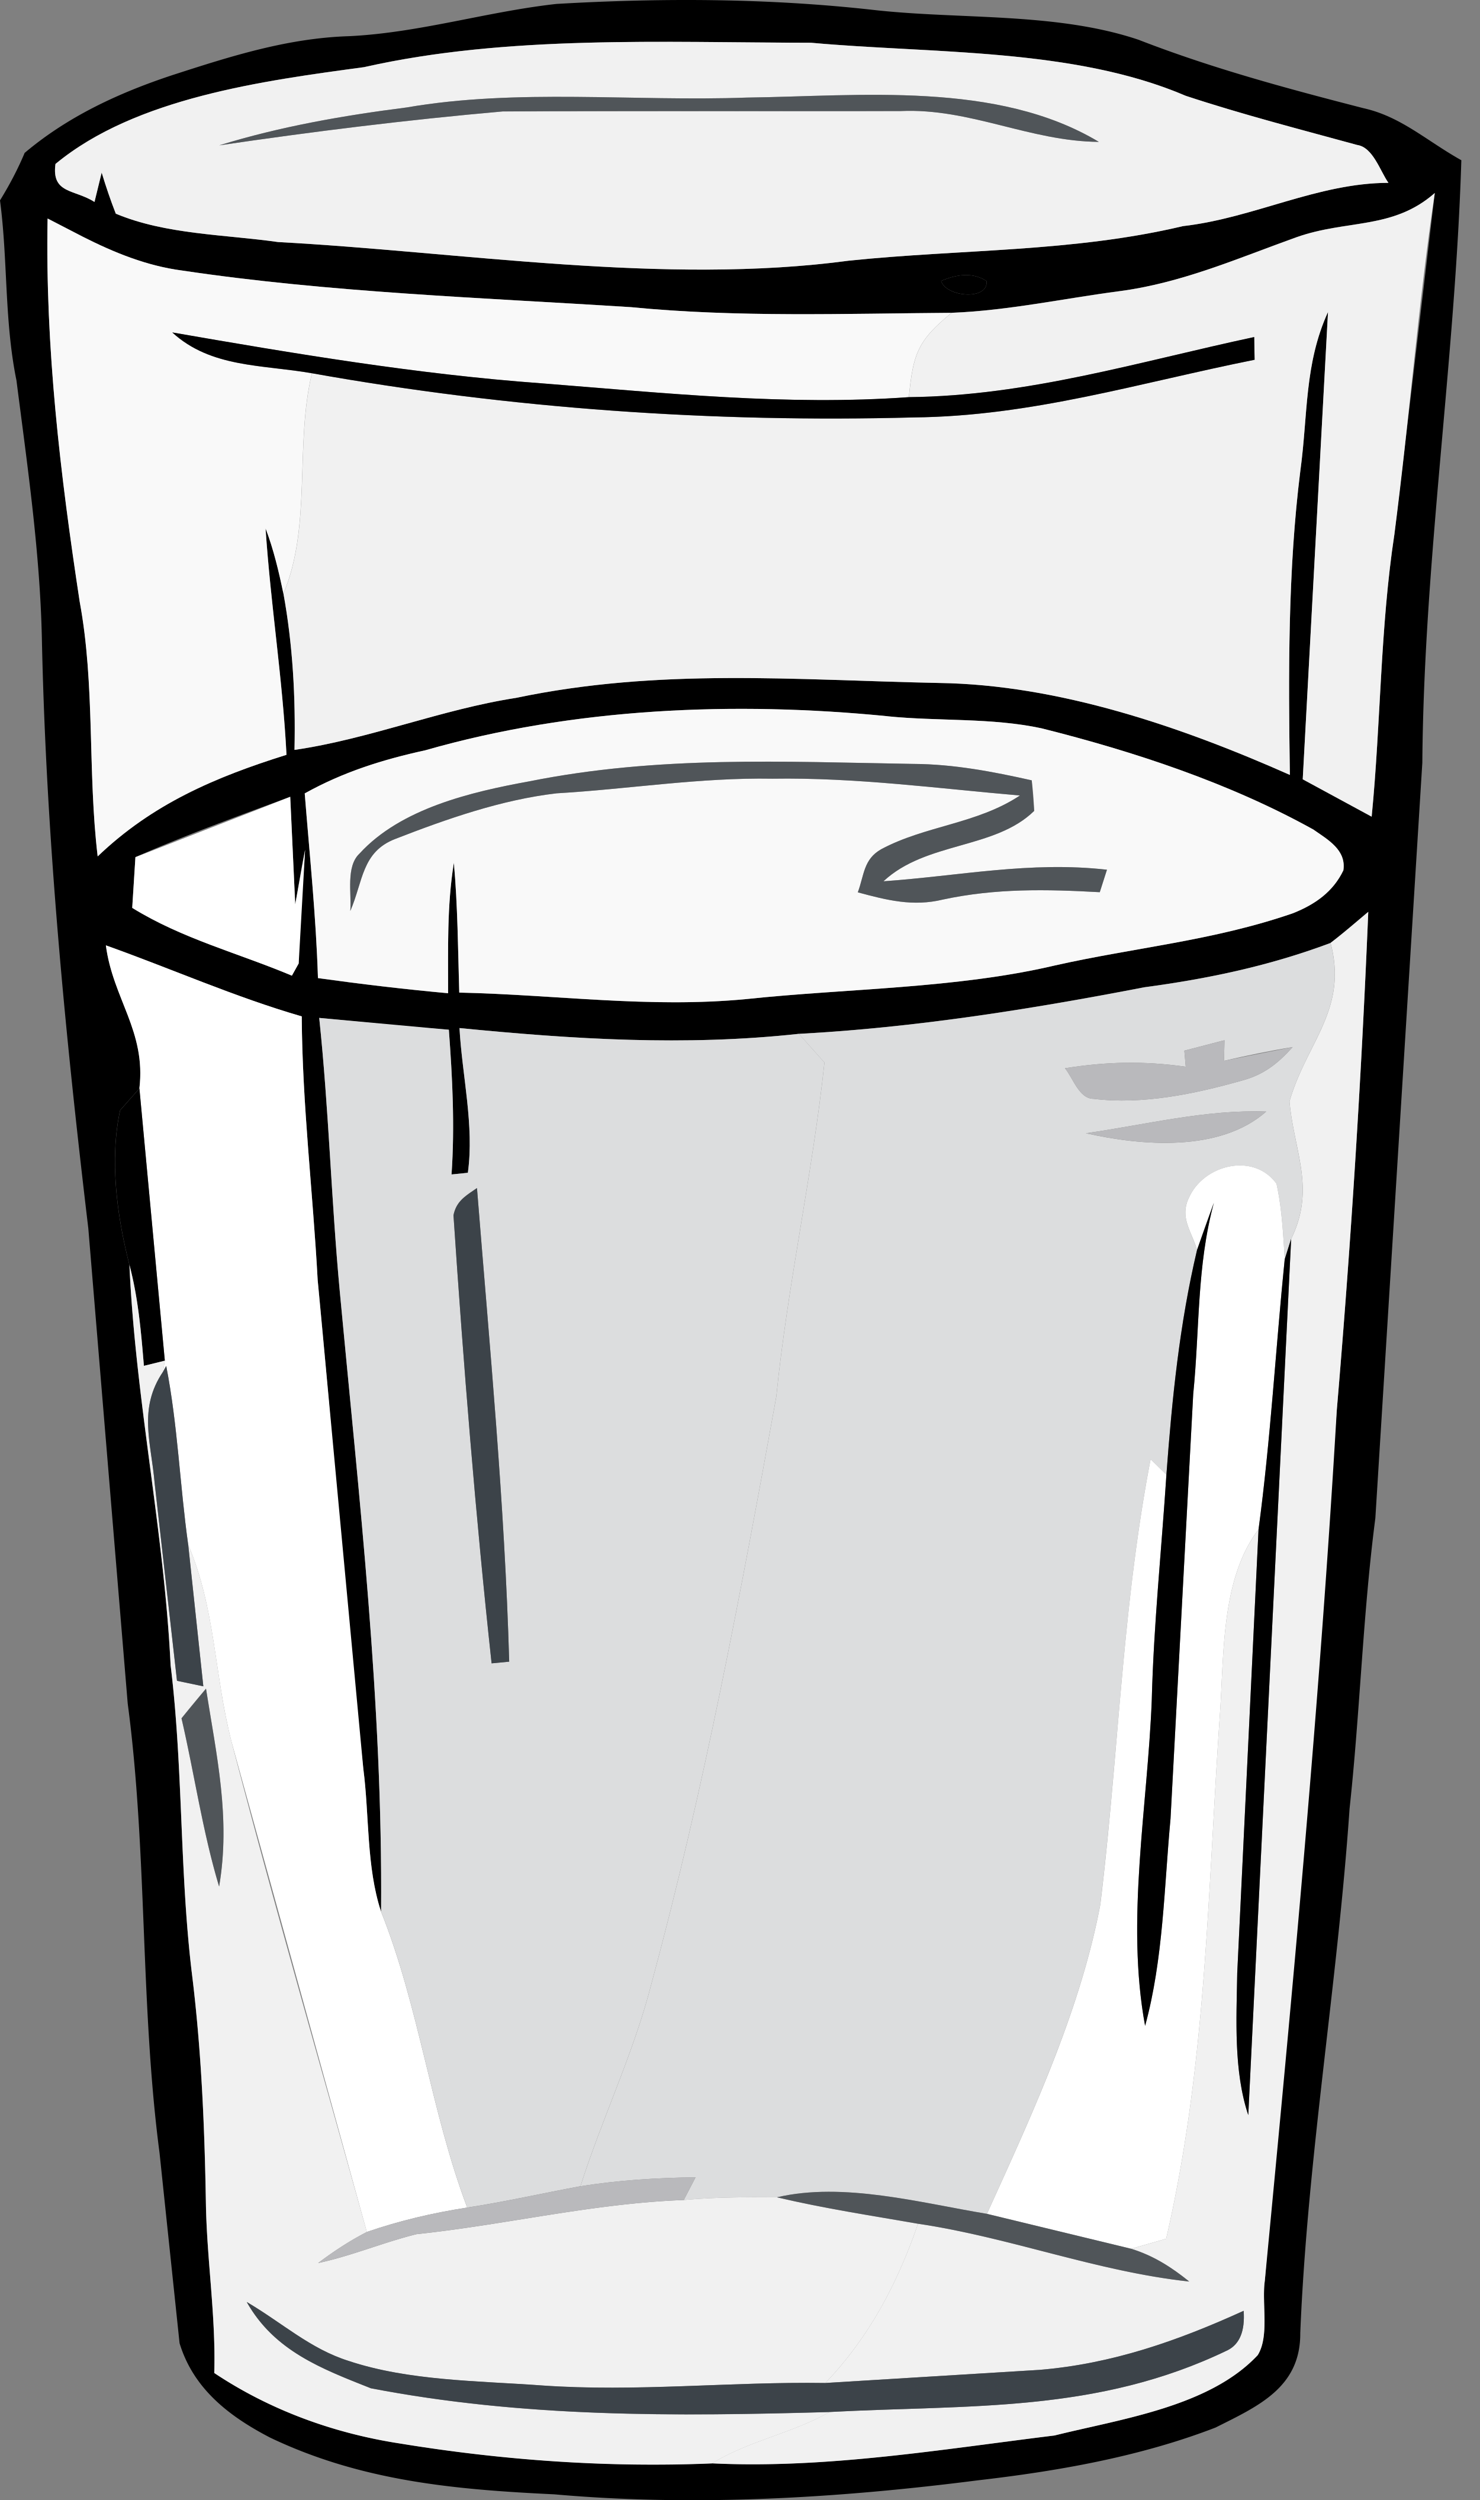 <?xml version="1.0" encoding="utf-8"?>
<svg xmlns="http://www.w3.org/2000/svg" fill="none" height="103" width="61">
  <rect width="100%" height="100%" fill="#808080" stroke="none"/>
  <path d="M22.934.162c4.386-.254 8.766-.238 13.131.254 3.539.391 7.481.085 10.861 1.222 3.037 1.18 6.126 2.01 9.274 2.82 1.545.344 2.592 1.338 4.031 2.143-.254 8.274-1.545 16.522-1.608 24.822l-1.936 31.118c-.518 3.984-.63 7.988-1.063 11.972-.497 7.221-1.735 14.353-2.032 21.601.016 2.254-1.756 3.021-3.492 3.894-3.111 1.201-6.491 1.793-9.798 2.174-5.761.736-11.655 1.09-17.453.577-4.111-.196-7.951-.54-11.718-2.338-1.682-.873-3.158-2.005-3.73-3.889l-.825-7.835c-.804-6.132-.497-12.39-1.312-18.516L3.64 50.606c-.963-8.078-1.746-16.21-1.915-24.346-.079-3.534-.598-7.084-1.047-10.591C.175 13.208.328 10.738 0 8.256c.391-.635.73-1.275 1.016-1.957 1.788-1.508 3.878-2.471 6.079-3.201C9.517 2.315 11.85 1.569 14.4 1.49c2.904-.143 5.666-1.01 8.533-1.328zM3.894 8.32l.296-1.211c.175.577.365 1.137.582 1.693 2.053.862 4.502.857 6.687 1.169 7.586.407 15.913 1.788 23.532.767 4.645-.481 9.21-.344 13.765-1.423 2.92-.333 5.55-1.778 8.47-1.783-.344-.487-.635-1.465-1.291-1.561-2.354-.645-4.745-1.259-7.068-2.026-4.634-1.984-10.448-1.73-15.443-2.185-6.047-.005-12.512-.328-18.416 1.005-4.132.561-9.412 1.249-12.723 3.989-.169 1.238.788 1.037 1.608 1.566zm35.329 4.566c-4.396.032-8.835.196-13.215-.233-6.073-.386-12.432-.603-18.495-1.508-1.46-.19-2.799-.735-4.105-1.397l-1.444-.746c-.101 5.317.524 10.544 1.323 15.786.64 3.455.323 6.989.741 10.491 2.259-2.164 4.841-3.264 7.782-4.185-.159-3.132-.656-6.211-.862-9.327.333.873.545 1.772.735 2.688.386 2.127.503 4.28.455 6.438 3.095-.45 6.026-1.661 9.131-2.143 5.909-1.238 11.48-.735 17.448-.614 4.925.074 9.978 1.804 14.448 3.788-.063-4.163-.085-8.422.434-12.554.312-2.285.159-4.37 1.138-6.518l-1.042 19.252 2.841 1.539c.381-3.878.349-7.761.936-11.623l1.666-14.072c-1.725 1.518-3.608 1.085-5.692 1.82-2.423.868-4.73 1.889-7.316 2.227-2.296.301-4.587.799-6.904.889zm-.434-1.312c.206.667 1.952.815 1.873.005-.497-.328-1.121-.328-1.873-.005zM12.559 32.687c.201 2.534.466 5.063.545 7.608 1.783.249 3.571.46 5.364.624.005-1.82-.053-3.571.238-5.375.159 1.783.169 3.56.222 5.349 3.984.085 7.856.651 11.856.264 4.158-.439 8.623-.428 12.686-1.381 3.312-.746 6.528-1.016 9.819-2.153.894-.355 1.651-.873 2.079-1.767.127-.841-.64-1.264-1.238-1.682-3.449-1.915-7.38-3.211-11.2-4.169-2.058-.444-4.253-.286-6.348-.497-6.306-.624-12.935-.349-19.051 1.402-1.767.386-3.386.894-4.973 1.778zm-6.978 2.624l-.132 2.09c2.074 1.28 4.354 1.857 6.581 2.793l.28-.503c-.032-1.571.159-3.116.265-4.682-.159.746-.27 1.497-.407 2.248l-.206-4.433c-2.153.799-4.28 1.566-6.38 2.486zm49.258 3.534c-2.513.942-5.021 1.471-7.671 1.825-4.714.91-9.443 1.661-14.242 1.92-4.698.513-9.306.222-13.988-.238.106 1.952.614 4.021.344 5.962-.222.026-.45.048-.672.069.137-1.994.037-3.973-.111-5.962-1.783-.127-3.56-.317-5.343-.487.397 3.761.497 7.544.852 11.311.799 8.539 1.767 16.913 1.698 25.51-.608-1.846-.481-3.957-.73-5.877-.767-6.703-1.227-13.432-1.883-20.146-.196-3.629-.635-7.221-.656-10.861-2.762-.799-5.37-1.963-8.073-2.926.286 2.196 1.661 3.534 1.381 5.894l-.794.899c-.444 2.032-.132 4.365.381 6.364.249 5.555 1.428 10.956 1.698 16.495.518 4.227.365 8.475.878 12.707.391 3.153.524 6.322.577 9.496.042 2.328.413 4.634.344 6.957 2.301 1.534 4.931 2.487 7.655 2.904 4.238.693 8.57 1 12.861.82 4.692.227 9.464-.577 14.12-1.148 2.735-.683 6.38-1.18 8.375-3.312.487-.788.159-2.137.291-3.063l2.968-35.884a474.03 474.03 0 0 0 1.296-20.511c-.518.434-1.021.873-1.555 1.28z" fill="#000"/>
  <path d="M33.425 1.761c4.994.455 10.808.201 15.443 2.185 2.322.767 4.714 1.381 7.068 2.026.656.095.947 1.074 1.291 1.561-2.92.005-5.55 1.45-8.47 1.783-4.555 1.079-9.121.942-13.766 1.423-7.618 1.021-15.945-.36-23.531-.767-2.185-.312-4.634-.307-6.687-1.169-.217-.555-.407-1.116-.582-1.693l-.296 1.211c-.82-.529-1.778-.328-1.608-1.566 3.312-2.74 8.592-3.428 12.723-3.989 5.904-1.333 12.369-1.01 18.416-1.005zM9.036 5.988c3.883-.571 7.766-1.053 11.681-1.397l16.411-.016c2.857-.127 5.317 1.249 8.163 1.27C41.096 3.327 35.43 3.961 30.78 4.02c-4.666.169-9.459-.381-14.019.407-2.614.333-5.201.783-7.724 1.561z" fill="#f1f1f1"/>
  <path d="M16.76 4.427c4.56-.788 9.353-.238 14.019-.407 4.65-.058 10.316-.693 14.511 1.825-2.846-.021-5.306-1.397-8.163-1.27-5.47.021-10.946-.032-16.411.016-3.915.344-7.798.825-11.681 1.397 2.523-.778 5.11-1.227 7.724-1.561z" fill="#3c4349" fill-opacity=".7"/>
  <path d="M59.136 7.95c-.693 4.666-1.053 9.39-1.666 14.072-.587 3.862-.555 7.745-.936 11.623l-2.841-1.54 1.042-19.252c-.979 2.148-.825 4.232-1.137 6.518-.519 4.132-.497 8.391-.434 12.554-4.47-1.984-9.523-3.714-14.448-3.788-5.967-.122-11.538-.624-17.447.614-3.105.481-6.036 1.693-9.131 2.143.048-2.158-.069-4.312-.455-6.438 1.174-2.777.465-6.116 1.174-9.078 8.137 1.455 16.538 2.042 24.796 1.82 4.883-.048 9.295-1.423 14.056-2.375l-.016-.936c-4.756 1.016-9.306 2.423-14.231 2.476.175-1.804.37-2.338 1.762-3.476 2.317-.09 4.608-.587 6.904-.889 2.587-.339 4.894-1.36 7.317-2.227 2.084-.735 3.968-.302 5.692-1.82z" fill="#f1f1f1"/>
  <path d="M1.962 9.003l1.444.746c1.307.661 2.645 1.206 4.105 1.397 6.063.905 12.422 1.122 18.495 1.508 4.38.428 8.819.264 13.215.233-1.391 1.138-1.587 1.672-1.762 3.476-5.042.36-9.978-.164-15.157-.571-5.095-.37-10.173-1.222-15.204-2.095 1.598 1.465 3.714 1.323 5.756 1.682-.709 2.963 0 6.301-1.174 9.078-.191-.915-.402-1.814-.735-2.687.206 3.116.704 6.195.862 9.327-2.941.921-5.523 2.021-7.782 4.185-.418-3.502-.101-7.036-.741-10.491-.799-5.243-1.423-10.47-1.323-15.786z" fill="#f9f9f9"/>
  <path d="M38.789 11.574c.751-.323 1.375-.323 1.873.005.079.809-1.666.661-1.873-.005zM7.1 13.695c5.031.873 10.11 1.725 15.205 2.095 5.179.407 10.115.931 15.157.571 4.925-.053 9.475-1.46 14.231-2.476l.016.936c-4.761.952-9.173 2.328-14.056 2.375-8.258.222-16.659-.365-24.796-1.82-2.042-.36-4.158-.217-5.756-1.682z" fill="#000"/>
  <path d="M36.583 29.508c2.095.212 4.29.053 6.348.497 3.82.957 7.75 2.254 11.2 4.169.598.418 1.365.841 1.238 1.682-.428.894-1.185 1.413-2.079 1.767-3.291 1.137-6.507 1.407-9.819 2.153-4.063.952-8.528.942-12.686 1.381-4 .386-7.872-.18-11.856-.265-.053-1.788-.063-3.566-.222-5.349-.291 1.804-.233 3.555-.238 5.375-1.793-.164-3.582-.376-5.364-.624-.079-2.545-.344-5.073-.545-7.608 1.587-.884 3.206-1.391 4.973-1.778 6.116-1.751 12.744-2.026 19.051-1.402zm-22.145 8.02c.529-1.212.465-2.434 1.857-2.968 2.121-.825 4.375-1.614 6.645-1.878 2.984-.175 5.899-.656 8.898-.603 3.455-.053 6.756.397 10.2.693-1.772 1.174-3.894 1.238-5.714 2.211-.735.413-.704 1.063-.968 1.778 1.196.323 2.275.598 3.513.296 2.18-.465 4.248-.423 6.459-.301l.296-.926c-3.164-.36-6.095.259-9.211.476 1.756-1.64 4.592-1.312 6.211-2.899-.016-.423-.048-.841-.1-1.259-1.608-.36-3.211-.667-4.867-.677-5.401-.09-10.512-.349-15.85.719-2.386.434-5.285 1.111-6.988 2.973-.571.534-.323 1.64-.381 2.365z" fill="#f9f9f9"/>
  <path d="M37.657 31.471c1.656.011 3.259.317 4.867.677l.101 1.259c-1.619 1.587-4.455 1.259-6.211 2.899 3.116-.217 6.047-.836 9.211-.476l-.296.926c-2.211-.122-4.28-.164-6.46.302-1.238.302-2.317.026-3.513-.296.264-.714.233-1.365.968-1.778 1.82-.974 3.941-1.037 5.714-2.211-3.444-.296-6.745-.746-10.2-.693-3-.053-5.915.428-8.898.603-2.27.264-4.523 1.053-6.645 1.878-1.391.534-1.328 1.756-1.857 2.968.058-.725-.19-1.83.381-2.365 1.704-1.862 4.603-2.539 6.989-2.973 5.338-1.069 10.448-.809 15.85-.719z" fill="#3c4349" fill-opacity=".7"/>
  <path d="M11.962 32.825l.206 4.433.407-2.248-.264 4.682-.28.503c-2.227-.936-4.507-1.513-6.581-2.793l.132-2.09 6.38-2.486z" fill="#fff"/>
  <path d="M56.395 37.565a474.02 474.02 0 0 1-1.296 20.511c-.698 11.977-1.825 23.939-2.968 35.885-.132.926.196 2.275-.291 3.063-1.995 2.132-5.639 2.629-8.375 3.311-4.656.572-9.427 1.376-14.12 1.148 1.529-.936 3.296-1.237 4.846-2.116 5.793-.307 11.03.053 16.416-2.55.492-.254.709-.794.651-1.619-2.719 1.238-5.417 2.185-8.417 2.434l-8.824.54c1.809-1.889 2.973-4.111 3.82-6.56 3.788.561 7.38 1.973 11.179 2.381-.741-.598-1.481-1.069-2.391-1.349l1.439-.413c1.661-7.168 1.703-14.162 2.211-21.532.18-2.476.032-5.639 1.598-7.692l-.878 18.273c-.032 1.899-.153 4.037.455 5.856l1.767-36.096c1.016-2.079.122-3.582-.069-5.661.693-2.423 2.423-3.788 1.693-6.534.534-.407 1.037-.846 1.555-1.28z" fill="#f1f1f1"/>
  <path d="M12.437 41.871c.021 3.64.46 7.232.656 10.861l1.883 20.146c.249 1.92.122 4.031.73 5.878 1.577 3.941 2.042 8.2 3.55 12.189-1.407.217-2.788.54-4.137 1.005L9.538 71.741c-.714-2.783-.651-5.449-1.783-8.11-.344-2.455-.429-4.92-.905-7.359l-.132.243.074-.46-1.047-11.215c.28-2.36-1.095-3.698-1.381-5.894 2.703.963 5.312 2.127 8.073 2.926z" fill="#fff"/>
  <g fill="#dcddde">
    <path d="M54.84 38.846c.73 2.746-1 4.111-1.693 6.534.191 2.079 1.085 3.582.069 5.661l-.264.836c-.064-1.032-.116-2.095-.339-3.105-.926-1.291-2.947-.809-3.582.513-.439.846.058 1.391.307 2.206-.725 3.058-1.032 6.137-1.264 9.263l-.651-.635c-1.174 6.084-1.323 12.231-2.074 18.352-.831 4.386-2.836 8.687-4.671 12.734-2.756-.455-5.909-1.323-8.655-.682-1.286-.011-2.566-.005-3.841.111l.487-.936c-1.592.021-3.174.116-4.745.37.91-2.857 2.217-5.523 2.952-8.443 2.143-7.914 3.661-16.019 5.121-24.087.466-4.624 1.492-9.152 1.984-13.765l-1.053-1.18c4.798-.259 9.528-1.01 14.242-1.92 2.651-.355 5.158-.884 7.671-1.825zm-6.026 4.439l.058.661c-1.73-.243-3.248-.212-4.978.063.339.413.582 1.259 1.18 1.259 2.016.249 4.158-.201 6.094-.746.91-.238 1.492-.698 2.111-1.386-.947.153-1.894.349-2.83.566l.021-.846-.111.026-1.545.402zm-4.058 3.402c2.312.519 5.523.788 7.433-.894-2.486-.09-4.904.529-7.433.894z"/>
    <path d="M13.157 41.935l5.343.487c.148 1.989.249 3.968.111 5.962l.672-.069c.27-1.941-.238-4.01-.344-5.962 4.682.46 9.29.751 13.988.238l1.053 1.18c-.492 4.613-1.518 9.142-1.984 13.765-1.46 8.068-2.979 16.173-5.121 24.087-.735 2.92-2.042 5.587-2.952 8.443-1.555.286-3.1.64-4.666.878-1.508-3.989-1.973-8.248-3.55-12.189.069-8.597-.899-16.971-1.698-25.51-.354-3.767-.455-7.549-.852-11.311zm7.105 26.589l.725-.069c-.185-6.512-.809-13.02-1.328-19.511l-.116.079c-.418.28-.746.508-.852 1.042.413 6.158.905 12.316 1.571 18.458z"/>
  </g>
  <path d="M50.359 42.882l.111-.026-.021.846 2.83-.566c-.619.688-1.201 1.148-2.111 1.386-1.936.545-4.079.995-6.095.746-.598 0-.841-.846-1.18-1.259 1.73-.275 3.248-.307 4.978-.063l-.058-.661 1.545-.402z" fill="#b9b9bc"/>
  <path d="M5.746 44.84l1.048 11.216-.862.212c-.116-1.402-.233-2.793-.598-4.164-.513-2-.825-4.333-.381-6.364l.794-.899z" fill="#000"/>
  <path d="M52.189 45.792c-1.91 1.682-5.121 1.413-7.433.894 2.529-.365 4.947-.984 7.433-.894z" fill="#b9b9bc"/>
  <path d="M52.613 48.77c.222 1.01.275 2.074.339 3.105-.376 3.703-.582 7.444-1.079 11.131-1.566 2.053-1.418 5.216-1.598 7.692-.508 7.37-.55 14.363-2.211 21.532l-1.439.413-5.946-1.439c1.836-4.047 3.841-8.348 4.671-12.734.751-6.121.899-12.268 2.074-18.352l.651.635c-.201 3.095-.524 6.169-.603 9.269-.169 4.386-1.079 9.105-.275 13.438.751-2.74.783-5.708 1.047-8.528l.936-17.501c.27-2.693.143-5.259.852-7.883a65.14 65.14 0 0 0-.693 1.942c-.249-.815-.746-1.36-.307-2.206.635-1.322 2.656-1.804 3.582-.513z" fill="#fff"/>
  <path d="M19.543 49.024l.116-.079c.518 6.491 1.143 12.998 1.328 19.511l-.725.069c-.667-6.142-1.159-12.3-1.571-18.458.106-.534.434-.762.852-1.042z" fill="#3c4349"/>
  <path d="M50.032 49.548c-.709 2.624-.582 5.19-.852 7.883l-.936 17.5c-.264 2.82-.296 5.788-1.047 8.528-.804-4.333.106-9.052.275-13.437.079-3.1.402-6.174.603-9.269.233-3.127.54-6.206 1.264-9.263l.693-1.942zm3.184 1.492l-1.767 36.096c-.608-1.82-.487-3.957-.455-5.856l.878-18.273c.497-3.687.704-7.428 1.079-11.131l.264-.836z" fill="#000"/>
  <path d="M5.333 52.104c.365 1.37.481 2.762.598 4.164l.862-.212-.074.46c-1.032 1.529-.487 2.904-.344 4.587l.921 8.142 1.085.227-.624-5.84c1.132 2.661 1.069 5.327 1.783 8.11 1.762 6.766 3.709 13.475 5.581 20.209-.714.365-1.37.799-2.01 1.28 1.386-.296 2.688-.852 4.058-1.19 3.703-.392 7.274-1.27 11.014-1.407 1.275-.116 2.555-.122 3.841-.111 1.92.455 3.873.751 5.814 1.09-.846 2.449-2.01 4.671-3.82 6.56-3.915-.058-7.787.376-11.697.101-2.597-.19-5.475-.185-7.951-1.01-1.582-.497-2.725-1.561-4.2-2.428 1.137 2.016 3.074 2.746 5.116 3.555 6.311 1.212 12.512 1.159 18.908.979-1.55.878-3.317 1.179-4.846 2.116-4.291.18-8.623-.127-12.861-.82-2.725-.418-5.354-1.371-7.655-2.905.069-2.322-.302-4.629-.344-6.957-.053-3.174-.185-6.343-.577-9.496-.513-4.232-.36-8.48-.878-12.707-.27-5.539-1.45-10.94-1.698-16.495zm2.148 18.686c.534 2.301.868 4.666 1.55 6.93.481-2.809-.106-5.386-.54-8.152a44.13 44.13 0 0 0-1.01 1.222z" fill="#f1f1f1"/>
  <g fill="#3c4349">
    <path d="M6.719 56.515l.132-.243c.476 2.439.561 4.904.905 7.359l.624 5.84-1.085-.228-.921-8.142c-.143-1.682-.688-3.058.344-4.587z"/>
    <path d="M8.491 69.567c.434 2.767 1.021 5.343.54 8.152-.682-2.264-1.016-4.629-1.55-6.93l1.01-1.222z" fill-opacity=".7"/>
  </g>
  <path d="M23.923 90.067c1.571-.254 3.153-.349 4.746-.37l-.487.936c-3.74.138-7.311 1.016-11.014 1.407-1.37.339-2.672.894-4.058 1.19.64-.481 1.296-.915 2.01-1.28 1.349-.466 2.73-.788 4.137-1.005 1.566-.238 3.111-.593 4.666-.878z" fill="#b9b9bc"/>
  <g fill="#3c4349">
    <path d="M40.678 91.204l5.946 1.439c.91.28 1.651.751 2.391 1.349-3.798-.407-7.391-1.82-11.178-2.381-1.942-.339-3.894-.635-5.814-1.09 2.746-.64 5.899.227 8.655.682z" fill-opacity=".7"/>
    <path d="M10.169 94.834c1.476.868 2.619 1.931 4.201 2.428 2.476.825 5.354.82 7.951 1.01 3.91.275 7.782-.159 11.697-.1l8.824-.54c3-.249 5.698-1.196 8.417-2.434.058.825-.159 1.365-.651 1.619-5.386 2.603-10.623 2.243-16.416 2.55-6.396.18-12.596.233-18.908-.979-2.042-.809-3.978-1.539-5.116-3.555z"/>
  </g>
</svg>